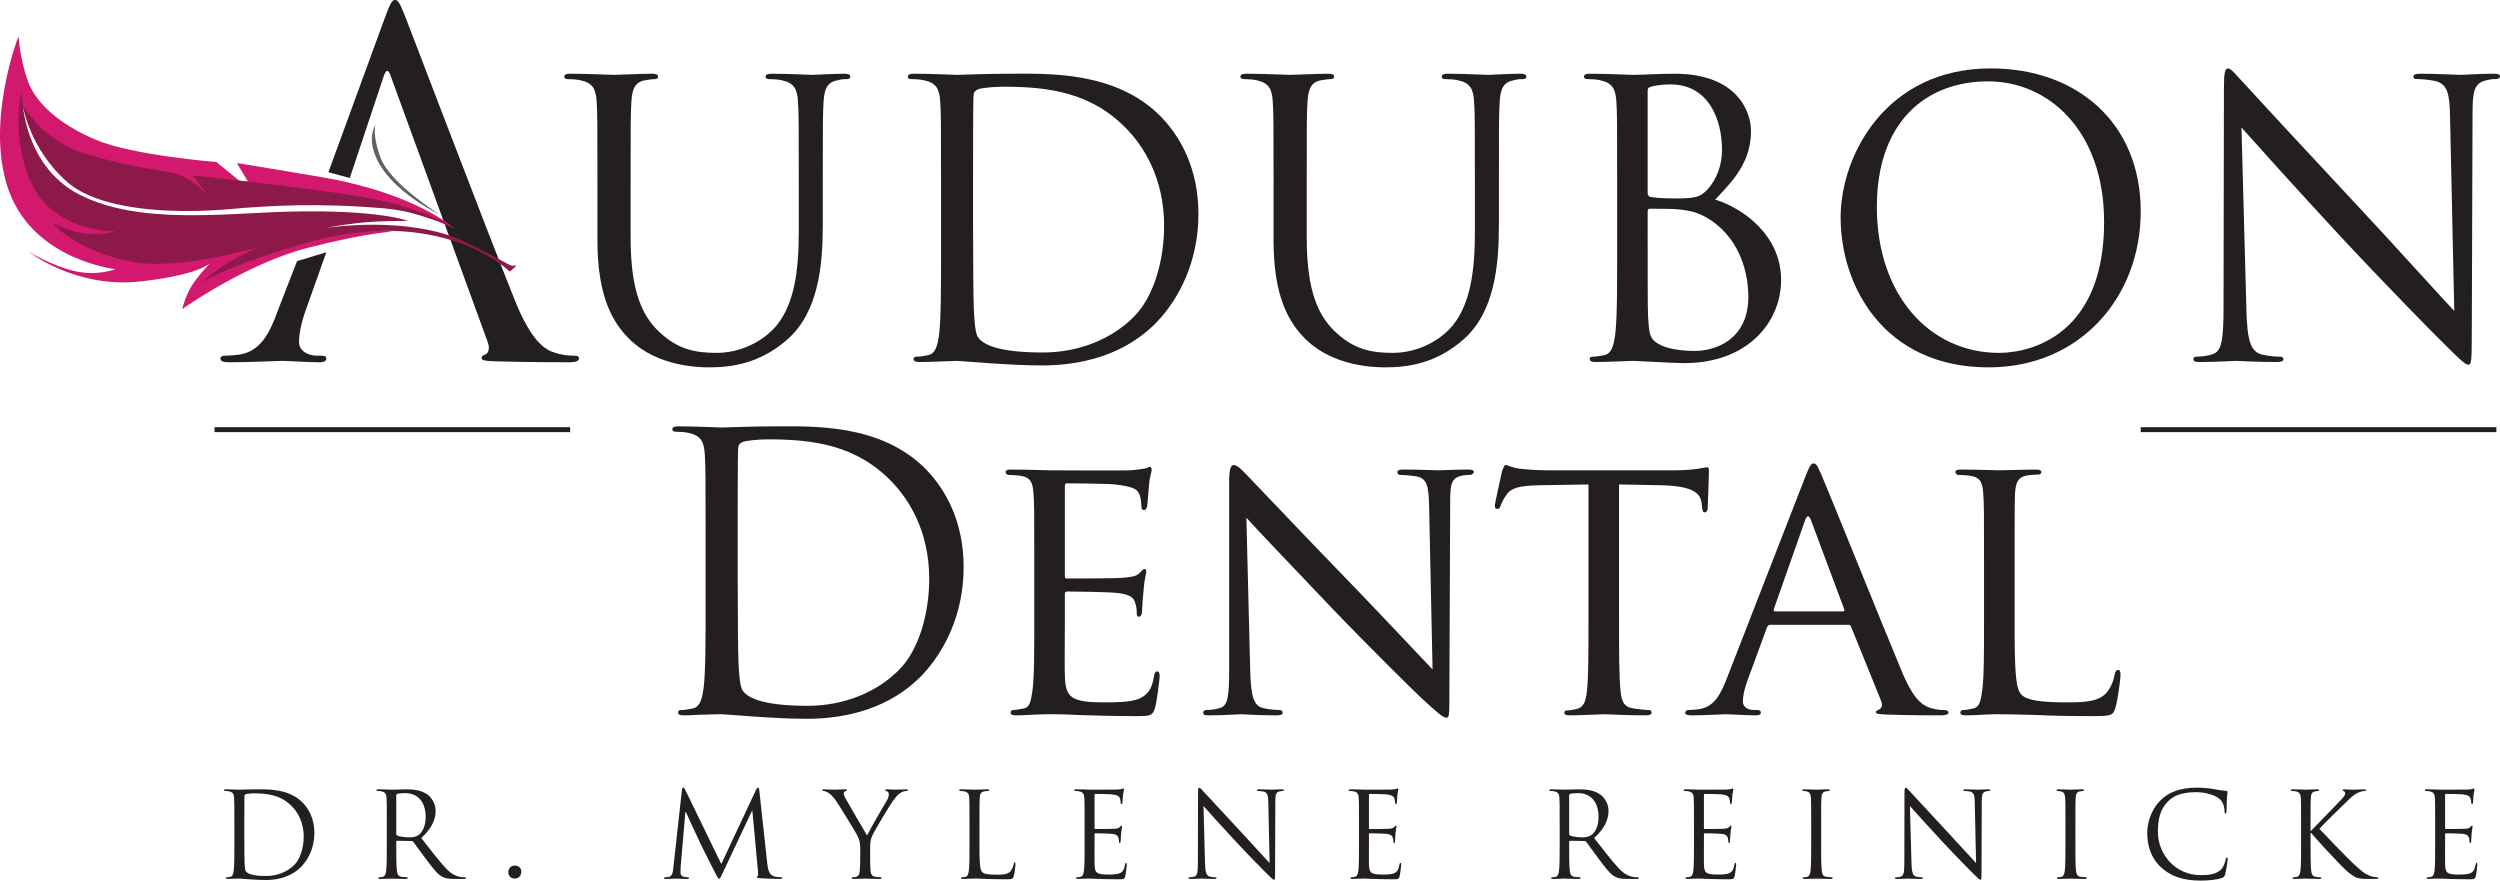 <svg xmlns="http://www.w3.org/2000/svg" width="594.35" height="209.356" viewBox="0 0 594.35 209.356"><defs><style>.d{fill:#8c1949;}.e{fill:#d3196d;}.f{fill:#231f20;}.g{fill:#606161;}</style></defs><g id="a"></g><g id="b"><g id="c"><g><rect class="f" x="50.999" y="101.557" width="84.547" height="1.178"></rect><rect class="f" x="508.936" y="101.557" width="84.547" height="1.178"></rect><path class="f" d="M142.036,43.82c0-14.143,0-16.682-.181-19.583-.181-3.082-.907-4.533-3.898-5.167-.726-.181-2.267-.271-3.083-.271-.363,0-.725-.182-.725-.544,0-.544,.453-.726,1.451-.726,4.08,0,9.61,.271,10.425,.271s6.255-.271,8.975-.271c.997,0,1.451,.182,1.451,.726,0,.362-.363,.544-.726,.544-.634,0-1.179,.091-2.266,.271-2.447,.363-3.173,1.995-3.354,5.167-.182,2.901-.182,5.44-.182,19.583v12.692c0,13.054,2.901,18.675,6.8,22.392,4.442,4.17,8.521,4.987,13.689,4.987,5.53,0,10.969-2.63,14.233-6.528,4.17-5.167,5.258-12.873,5.258-22.211v-11.332c0-14.143,0-16.682-.182-19.583-.181-3.082-.907-4.533-3.898-5.167-.726-.181-2.267-.271-3.083-.271-.363,0-.725-.182-.725-.544,0-.544,.453-.726,1.451-.726,4.08,0,9.065,.271,9.61,.271,.634,0,4.895-.271,7.615-.271,.997,0,1.451,.182,1.451,.726,0,.362-.362,.544-.725,.544-.635,0-1.179,0-2.266,.271-2.448,.453-3.173,1.995-3.355,5.167-.181,2.901-.181,5.44-.181,19.583v9.7c0,9.791-1.088,20.669-8.34,27.106-6.528,5.802-13.327,6.709-18.675,6.709-3.082,0-12.239-.363-18.675-6.437-4.442-4.261-7.887-10.607-7.887-23.843v-13.236Z"></path><path class="f" d="M223.72,43.82c0-14.143,0-16.682-.181-19.583-.181-3.082-.907-4.533-3.898-5.167-.725-.181-2.266-.271-3.082-.271-.363,0-.725-.182-.725-.544,0-.544,.453-.726,1.451-.726,4.08,0,9.791,.271,10.244,.271,1.088,0,6.8-.271,12.239-.271,8.975,0,25.565-.816,36.354,10.335,4.533,4.714,8.793,12.239,8.793,23.026,0,11.424-4.714,20.217-9.791,25.565-3.898,4.08-12.057,10.425-27.469,10.425-7.796,0-19.219-1.088-20.126-1.088-.453,0-6.164,.273-8.884,.273-.997,0-1.451-.182-1.451-.726,0-.273,.181-.544,.725-.544,.816,0,1.904-.182,2.72-.362,1.813-.363,2.266-2.357,2.629-4.987,.453-3.807,.453-10.969,.453-19.672v-15.955Zm7.615,9.791c0,9.609,.091,17.95,.181,19.672,.091,2.266,.273,5.893,.997,6.89,1.179,1.722,4.714,3.627,15.412,3.627,8.431,0,16.228-3.083,21.577-8.432,4.714-4.623,7.253-13.326,7.253-21.666,0-11.514-4.986-18.948-8.703-22.846-8.522-8.976-18.857-10.244-29.645-10.244-1.813,0-5.167,.271-5.893,.634-.816,.363-1.088,.816-1.088,1.813-.091,3.083-.091,12.33-.091,19.31v11.242Z"></path><path class="f" d="M302.777,43.82c0-14.143,0-16.682-.182-19.583-.181-3.082-.907-4.533-3.898-5.167-.726-.181-2.267-.271-3.083-.271-.363,0-.725-.182-.725-.544,0-.544,.453-.726,1.451-.726,4.08,0,9.61,.271,10.425,.271s6.255-.271,8.975-.271c.997,0,1.451,.182,1.451,.726,0,.362-.363,.544-.726,.544-.635,0-1.179,.091-2.266,.271-2.447,.363-3.173,1.995-3.354,5.167-.182,2.901-.182,5.44-.182,19.583v12.692c0,13.054,2.901,18.675,6.8,22.392,4.442,4.17,8.522,4.987,13.689,4.987,5.53,0,10.97-2.63,14.233-6.528,4.17-5.167,5.258-12.873,5.258-22.211v-11.332c0-14.143,0-16.682-.182-19.583-.181-3.082-.906-4.533-3.898-5.167-.726-.181-2.266-.271-3.083-.271-.362,0-.724-.182-.724-.544,0-.544,.453-.726,1.45-.726,4.08,0,9.065,.271,9.61,.271,.634,0,4.895-.271,7.614-.271,.998,0,1.451,.182,1.451,.726,0,.362-.362,.544-.726,.544-.635,0-1.179,0-2.266,.271-2.448,.453-3.172,1.995-3.354,5.167-.182,2.901-.182,5.44-.182,19.583v9.7c0,9.791-1.088,20.669-8.34,27.106-6.528,5.802-13.326,6.709-18.676,6.709-3.082,0-12.239-.363-18.675-6.437-4.442-4.261-7.887-10.607-7.887-23.843v-13.236Z"></path><path class="f" d="M384.461,43.82c0-14.143,0-16.682-.181-19.583-.182-3.082-.907-4.533-3.899-5.167-.724-.181-2.266-.271-3.082-.271-.363,0-.726-.182-.726-.544,0-.544,.453-.726,1.451-.726,4.08,0,9.791,.271,10.244,.271,2.175,0,5.711-.271,9.882-.271,14.867,0,18.132,9.065,18.132,13.598,0,7.435-4.261,11.877-8.523,16.318,6.709,2.086,15.684,8.523,15.684,19.129,0,9.701-7.615,19.763-23.117,19.763-2.085,0-11.332-.544-12.057-.544-.453,0-6.164,.273-8.885,.273-.997,0-1.45-.182-1.45-.726,0-.273,.181-.544,.724-.544,.816,0,1.904-.182,2.72-.362,1.813-.363,2.266-2.357,2.629-4.987,.453-3.807,.453-10.969,.453-19.672v-15.955Zm7.253,1.994c0,.635,.182,.816,.635,.997,.544,.091,2.175,.363,5.53,.363,5.078,0,6.346-.182,8.25-2.357,1.904-2.175,3.263-5.44,3.263-9.156,0-7.524-3.354-15.593-12.238-15.593-.998,0-2.901,.09-4.352,.453-.816,.181-1.088,.453-1.088,.997v24.296Zm0,9.61c0,6.981,0,18.221,.091,19.582,.271,4.442,.271,5.711,3.082,7.071,2.448,1.179,6.347,1.359,7.979,1.359,4.895,0,12.783-2.629,12.783-12.873,0-5.439-1.813-13.326-8.794-18.13-3.083-2.086-5.349-2.357-7.524-2.63-1.179-.181-5.711-.181-7.071-.181-.362,0-.544,.181-.544,.634v5.168Z"></path><path class="f" d="M473.308,16.26c20.398,0,35.627,12.873,35.627,33.996,0,20.307-14.323,37.08-36.171,37.08-24.841,0-35.176-19.31-35.176-35.629,0-14.687,10.698-35.447,35.719-35.447Zm1.903,67.631c8.159,0,25.021-4.714,25.021-31.096,0-21.757-13.236-33.452-27.559-33.452-15.14,0-26.472,9.972-26.472,29.825,0,21.123,12.693,34.722,29.01,34.722Z"></path><path class="f" d="M534.063,73.736c.181,7.434,1.088,9.791,3.536,10.516,1.722,.453,3.716,.544,4.533,.544,.453,0,.726,.182,.726,.544,0,.544-.544,.726-1.633,.726-5.167,0-8.793-.273-9.609-.273s-4.623,.273-8.703,.273c-.906,0-1.451-.091-1.451-.726,0-.362,.273-.544,.726-.544,.726,0,2.357-.091,3.717-.544,2.266-.635,2.719-3.263,2.719-11.513l.091-51.947c0-3.536,.271-4.533,.997-4.533s2.266,1.995,3.174,2.901c1.359,1.541,14.867,16.137,28.828,31.095,8.976,9.61,18.857,20.67,21.758,23.662l-.998-46.054c-.091-5.893-.724-7.887-3.536-8.612-1.632-.362-3.716-.453-4.442-.453-.635,0-.726-.273-.726-.635,0-.544,.726-.635,1.813-.635,4.08,0,8.432,.271,9.429,.271s3.989-.271,7.706-.271c.997,0,1.632,.091,1.632,.635,0,.362-.363,.635-.997,.635-.454,0-1.089,0-2.177,.271-2.992,.635-3.354,2.63-3.354,8.068l-.182,53.125c0,5.983-.181,6.437-.815,6.437-.726,0-1.813-.998-6.618-5.802-.997-.907-14.052-14.234-23.661-24.568-10.516-11.332-20.76-22.755-23.661-26.018l1.179,43.424Z"></path><g><path class="f" d="M167.746,127.719c0-14.178,0-16.723-.182-19.63-.181-3.092-.908-4.546-3.907-5.18-.727-.182-2.273-.275-3.091-.275-.363,0-.727-.179-.727-.544,0-.544,.455-.727,1.455-.727,4.09,0,9.815,.272,10.27,.272,1.09,0,6.815-.272,12.269-.272,8.999,0,25.631-.82,36.446,10.359,4.544,4.728,8.815,12.27,8.815,23.088,0,11.451-4.725,20.267-9.815,25.629-3.909,4.088-12.088,10.452-27.539,10.452-3.907,0-8.725-.272-12.632-.547-4-.272-7.089-.544-7.544-.544-.182,0-1.727,0-3.635,.09-1.818,0-3.909,.182-5.272,.182-.999,0-1.453-.182-1.453-.727,0-.272,.181-.544,.727-.544,.818,0,1.908-.182,2.727-.365,1.817-.362,2.271-2.363,2.635-4.997,.455-3.819,.455-11,.455-19.723v-15.997Zm7.635,9.815c0,9.636,.09,17.998,.181,19.723,.091,2.273,.274,5.906,1,6.908,1.181,1.725,4.725,3.633,15.451,3.633,8.451,0,16.267-3.089,21.631-8.451,4.725-4.635,7.27-13.359,7.27-21.721,0-11.544-4.999-18.996-8.725-22.905-8.543-8.996-18.903-10.27-29.719-10.27-1.818,0-5.181,.272-5.908,.637-.818,.362-1.092,.816-1.092,1.818-.09,3.089-.09,12.36-.09,19.358v11.268Z"></path><path class="f" d="M245.888,133.991c0-11.995,0-14.178-.181-16.631-.182-2.638-.637-3.909-3.273-4.274-.635-.09-1.999-.182-2.726-.182-.272,0-.635-.362-.635-.634,0-.455,.363-.637,1.271-.637,3.637,0,8.816,.182,9.271,.182,.546,0,17.269,.09,19.086,0,1.545-.093,3-.365,3.635-.455,.365-.093,.728-.365,1.092-.365,.272,0,.363,.365,.363,.727,0,.547-.455,1.457-.637,3.637-.09,.727-.272,4.181-.453,5.09-.091,.362-.365,.816-.728,.816-.455,0-.635-.362-.635-.999,0-.544-.091-1.818-.455-2.727-.546-1.271-1.364-1.815-5.725-2.363-1.364-.182-10.635-.272-11.544-.272-.363,0-.453,.272-.453,.82v20.994c0,.544,0,.816,.453,.816,1,0,11.544,0,13.36-.179,1.91-.182,3.091-.275,3.909-1.092,.546-.544,.909-.999,1.181-.999s.455,.179,.455,.634-.455,1.729-.635,4.274c-.182,1.543-.365,4.453-.365,4.997,0,.637-.181,1.453-.727,1.453-.363,0-.546-.272-.546-.727,0-.727,0-1.543-.363-2.545-.272-1.088-.999-1.998-4.09-2.363-2.182-.272-10.724-.362-12.088-.362-.455,0-.544,.272-.544,.544v6.454c0,2.635-.091,11.633,0,13.176,.181,5.183,1.636,6.182,9.543,6.182,2.09,0,5.906,0,7.997-.82,2.09-.909,3.182-2.27,3.637-5.362,.181-.909,.363-1.181,.818-1.181s.544,.637,.544,1.181c0,.547-.635,5.817-1.09,7.453-.546,2.001-1.364,2.001-4.453,2.001-5.999,0-10.635-.182-13.906-.272-3.363-.182-5.453-.182-6.635-.182-.181,0-1.727,0-3.454,.09-1.545,.093-3.361,.182-4.634,.182-.818,0-1.273-.182-1.273-.637,0-.272,.181-.634,.635-.634,.727,0,1.727-.272,2.454-.365,1.546-.272,1.727-1.818,2.09-4.088,.455-3.182,.455-9.271,.455-16.723v-13.634Z"></path><path class="f" d="M297.227,159.53c.182,6.361,.909,8.269,3.091,8.816,1.453,.362,3.272,.455,3.998,.455,.363,0,.635,.272,.635,.634,0,.455-.544,.637-1.453,.637-4.544,0-7.725-.272-8.453-.272s-4.09,.272-7.725,.272c-.818,0-1.273-.09-1.273-.637,0-.362,.272-.634,.635-.634,.637,0,2.09-.093,3.273-.455,1.999-.547,2.271-2.638,2.271-9.636v-44.261c0-3.089,.455-3.909,1.09-3.909,.909,0,2.273,1.546,3.091,2.363,1.273,1.274,12.906,13.634,25.266,26.359,7.907,8.179,16.451,17.357,18.905,19.902l-.818-38.716c-.091-5-.546-6.726-3-7.18-1.455-.272-3.272-.365-3.909-.365-.544,0-.635-.451-.635-.727,0-.455,.635-.544,1.545-.544,3.635,0,7.453,.182,8.362,.182s3.544-.182,6.817-.182c.818,0,1.453,.09,1.453,.544,0,.275-.363,.727-.909,.727-.363,0-.999,0-1.908,.182-2.636,.547-2.817,2.09-2.817,6.726l-.182,45.263c0,5.09-.091,5.545-.635,5.545-.818,0-1.636-.637-6.09-4.728-.818-.727-12.36-12.088-20.813-20.904-9.269-9.722-18.268-19.176-20.722-21.903l.909,36.446Z"></path><path class="f" d="M384.913,147.625c0,7.453,0,13.541,.363,16.723,.274,2.27,.637,3.726,3.091,4.088,1.09,.182,2.908,.365,3.635,.365,.546,0,.635,.362,.635,.634,0,.365-.363,.637-1.271,.637-4.363,0-9.453-.272-9.908-.272-.363,0-5.906,.272-8.27,.272-.908,0-1.273-.182-1.273-.637,0-.272,.182-.544,.637-.544,.727,0,1.636-.182,2.363-.362,1.636-.365,2.09-1.911,2.363-4.181,.365-3.182,.365-9.271,.365-16.723v-32.448l-11.544,.182c-4.999,.09-6.907,.637-8.088,2.455-.909,1.361-1,1.908-1.273,2.452-.182,.637-.455,.727-.818,.727-.182,0-.546-.182-.546-.637,0-.816,1.636-7.725,1.727-8.359,.182-.455,.546-1.457,.818-1.457,.546,0,1.364,.637,3.545,.909,2.271,.272,5.362,.365,6.27,.365h30.175c2.635,0,4.453-.182,5.725-.365,1.181-.182,1.908-.362,2.273-.362s.363,.455,.363,.909c0,2.363-.274,7.907-.274,8.813,0,.637-.363,1.002-.727,1.002s-.546-.272-.635-1.364l-.091-.82c-.274-2.363-1.999-4.088-9.634-4.27l-9.998-.182v32.448Z"></path><path class="f" d="M429.254,113.179c.999-2.545,1.364-3,1.908-3,.818,0,1.092,1.088,1.91,2.817,1.453,3.272,14.268,35.172,19.176,46.895,2.908,6.908,5.09,7.907,6.817,8.455,1.181,.362,2.363,.455,3.18,.455,.455,0,1,.179,1,.634s-.909,.637-1.818,.637c-1.181,0-7.089,0-12.632-.182-1.546-.09-2.817-.09-2.817-.544,0-.365,.181-.365,.544-.544,.455-.182,1.273-.82,.727-2.09l-7.179-17.722c-.182-.365-.274-.455-.728-.455h-18.449c-.363,0-.637,.179-.818,.634l-4.544,12.36c-.727,1.911-1.181,3.819-1.181,5.183,0,1.543,1.362,2.09,2.726,2.09h.727c.637,0,.818,.272,.818,.634,0,.455-.455,.637-1.181,.637-1.908,0-6.271-.272-7.18-.272-.818,0-4.816,.272-8.088,.272-1,0-1.545-.182-1.545-.637,0-.362,.363-.634,.727-.634,.546,0,1.727-.093,2.363-.182,3.637-.455,5.181-3.182,6.726-7.091l18.814-48.349Zm8.906,32.173c.363,0,.363-.182,.274-.544l-7.907-21.176c-.455-1.184-.909-1.184-1.364,0l-7.453,21.176c-.091,.362,0,.544,.272,.544h16.178Z"></path><path class="f" d="M478.955,147.804c0,11.361,.181,15.997,1.636,17.36,1.273,1.274,4.362,1.818,10.633,1.818,4.181,0,7.725-.093,9.634-2.363,.999-1.181,1.636-2.817,1.908-4.363,.091-.544,.363-.999,.818-.999,.363,0,.546,.362,.546,1.181s-.546,5.452-1.181,7.725c-.546,1.818-.818,2.09-5.09,2.09-5.725,0-10.178-.09-13.905-.272-3.637-.093-6.363-.182-8.725-.182-.365,0-1.727,0-3.273,.09-1.636,.093-3.361,.182-4.634,.182-.818,0-1.273-.182-1.273-.637,0-.272,.181-.634,.635-.634,.727,0,1.727-.182,2.454-.365,1.546-.362,1.727-1.818,2.09-4.088,.455-3.182,.455-9.271,.455-16.723v-13.634c0-11.995,0-14.178-.181-16.631-.182-2.638-.637-3.909-3.273-4.274-.635-.09-1.999-.182-2.726-.182-.272,0-.635-.362-.635-.634,0-.455,.363-.637,1.271-.637,3.637,0,8.635,.182,9.09,.182,.363,0,6.361-.182,8.815-.182,.818,0,1.273,.182,1.273,.637,0,.272-.363,.544-.635,.544-.546,0-1.727,.09-2.636,.182-2.363,.455-2.817,1.636-3,4.363-.09,2.452-.09,4.635-.09,16.631v13.813Z"></path></g><g><path class="f" d="M76.461,84.563h-1.119c-1.901,0-4.25-1.006-4.25-3.244,0-2.013,.559-4.698,1.566-7.495l4.921-13.854-6.958,2.107-4.563,11.746c-2.013,5.593-4.25,9.844-9.396,10.515-.895,.112-2.461,.223-3.244,.223-.559,0-1.007,.224-1.007,.671,0,.671,.671,.895,2.125,.895,5.258,0,11.41-.336,12.64-.336s6.04,.336,8.725,.336c1.007,0,1.678-.223,1.678-.895,0-.447-.335-.671-1.118-.671Z"></path><path class="f" d="M136.528,84.563c-1.119,0-2.796-.112-4.475-.671-2.349-.67-5.593-2.461-9.619-12.416-6.823-17.003-24.385-63.199-26.063-67.449-1.342-3.468-1.79-4.027-2.461-4.027s-1.118,.67-2.461,4.361l-13.376,36.591,5.085,1.369,8.067-24.201c.559-1.678,1.119-1.678,1.678,0l23.043,63.199c.672,1.789,0,2.796-.671,3.021-.447,.112-.783,.335-.783,.783,0,.67,1.23,.67,3.356,.783,7.718,.223,15.884,.223,17.561,.223,1.23,0,2.237-.223,2.237-.895,0-.56-.447-.671-1.118-.671Z"></path></g><g><path class="e" d="M108.071,54.318s-9.262-8.397-31.563-12.19c-22.301-3.793-20.171-3.327-20.171-3.327l2.622,4.378-2.092-.244-5.449-4.431s-19.662-1.507-28.568-5.247c-8.906-3.74-14.476-8.882-16.306-14.186-1.83-5.304-2.141-10.47-2.141-10.47,0,0-8.297,21.133-2.111,37.24,6.186,16.107,25.178,18.148,25.178,18.148,0,0-4.48,1.773-9.982,.402-5.502-1.371-10.681-4.533-10.681-4.533,0,0,11.22,8.782,26.566,7.057,15.346-1.724,16.984-4.785,16.984-4.785,0,0-3.32,3.397-4.827,5.889-1.507,2.492-2.226,5.464-2.226,5.464,0,0,15.29-10.871,30.013-14.605,14.723-3.734,20.049-3.778,20.049-3.778l-5.634-.699-19.682-.272-35.921-.539-16.369-5.633-10.278-15.409-.158-7.042,3.421,5.629,11.63,12.441,25.375,4.39,24.672-.579,15.159,.618,8.206,1.264,5.479,1.73,4.828,1.59,3.975,1.727Z"></path><path class="d" d="M121.206,64.584s-16.637-16.501-49.721-6.48c-20.427,6.187-24.082,9.411-24.082,9.411,0,0,3.655-3.224,8.089-5.791,3.054-1.768,6.454-3.152,6.454-3.152,0,0-19.412,5.908-30.629,3.64-13.982-2.827-18.656-9.103-18.656-9.103,0,0,4.928,2.322,8.187,2.5,4.718,.256,6.505-.64,6.505-.64,0,0-15.024,.455-20.317-12.355-4.451-10.772-1.873-20.986-1.873-20.986,0,0-.35,17.39,13.695,24.621,14.044,7.231,34.285,4.48,49.675,4.072,21.515-.57,28.527,2.206,28.527,2.206,0,0-7.191-.085-12.359,.543-5.168,.627-6.819,1.059-6.819,1.059,0,0,19.525-3.015,32.826,3.441,5.395,2.618,9.878,5.11,9.878,5.11,0,0,.809,.429,1.105,.483,.281,.052,1.141-.055,1.141-.055l-1.627,1.477Z"></path><path class="d" d="M108.071,54.318s-7.732-4.017-16.723-4.78c-8.991-.763-20.763-1.28-35.989,.115-15.226,1.396-31.874,.18-39.363-6.372C6.868,35.294,5.374,24.87,5.374,24.87c0,0,4.512,8.424,14.727,11.599,12.422,3.861,18.945,3.859,21.918,4.882,4.221,1.452,7.501,5.251,7.501,5.251l-3.702-4.906s24.075,2.587,37.981,4.715c17.183,2.629,24.272,7.908,24.272,7.908Z"></path><path class="g" d="M89.308,29.66s-2.569,3.409,.939,9.411c4.204,7.193,14.205,11.894,14.205,11.894,0,0-11.689-7.347-13.94-13.391-2.165-5.812-1.204-7.914-1.204-7.914Z"></path></g></g><g><path class="f" d="M55.717,195.827c0-4.396,0-5.186-.056-6.088-.057-.958-.282-1.408-1.212-1.605-.226-.057-.705-.085-.958-.085-.113,0-.226-.057-.226-.169,0-.169,.141-.226,.451-.226,1.268,0,3.044,.084,3.185,.084,.338,0,2.114-.084,3.805-.084,2.79,0,7.948-.254,11.301,3.213,1.409,1.466,2.734,3.805,2.734,7.158,0,3.551-1.465,6.285-3.044,7.947-1.211,1.269-3.748,3.241-8.539,3.241-1.212,0-2.706-.084-3.917-.169-1.24-.084-2.198-.169-2.339-.169-.056,0-.536,0-1.127,.028-.563,0-1.212,.057-1.634,.057-.31,0-.451-.057-.451-.226,0-.085,.057-.169,.226-.169,.253,0,.592-.057,.845-.113,.564-.112,.705-.732,.817-1.55,.141-1.184,.141-3.41,.141-6.116v-4.96Zm2.367,3.044c0,2.987,.028,5.58,.057,6.115,.028,.705,.084,1.832,.31,2.143,.366,.535,1.465,1.127,4.791,1.127,2.621,0,5.045-.958,6.708-2.621,1.465-1.438,2.254-4.143,2.254-6.735,0-3.579-1.55-5.891-2.706-7.103-2.649-2.79-5.862-3.185-9.216-3.185-.563,0-1.606,.085-1.832,.197-.254,.113-.338,.254-.338,.563-.028,.959-.028,3.833-.028,6.003v3.495Z"></path><path class="f" d="M91.956,195.827c0-4.396,0-5.186-.056-6.088-.057-.958-.282-1.408-1.212-1.605-.226-.057-.705-.085-.958-.085-.113,0-.226-.057-.226-.169,0-.169,.141-.226,.451-.226,1.268,0,3.044,.084,3.185,.084,.31,0,2.452-.084,3.326-.084,1.775,0,3.664,.169,5.157,1.24,.705,.507,1.945,1.888,1.945,3.833,0,2.085-.874,4.171-3.41,6.51,2.311,2.959,4.228,5.468,5.862,7.215,1.521,1.606,2.733,1.917,3.438,2.029,.536,.085,.93,.085,1.099,.085,.141,0,.254,.084,.254,.169,0,.169-.169,.226-.676,.226h-2.001c-1.579,0-2.283-.142-3.016-.536-1.212-.648-2.198-2.029-3.805-4.143-1.184-1.55-2.508-3.438-3.072-4.171-.113-.113-.197-.169-.366-.169l-3.467-.057c-.141,0-.197,.084-.197,.226v.676c0,2.706,0,4.933,.141,6.116,.084,.817,.253,1.438,1.099,1.55,.395,.057,1.015,.113,1.268,.113,.169,0,.226,.084,.226,.169,0,.141-.141,.226-.451,.226-1.55,0-3.326-.085-3.467-.085-.028,0-1.804,.085-2.649,.085-.31,0-.451-.057-.451-.226,0-.085,.057-.169,.226-.169,.253,0,.592-.057,.845-.113,.564-.112,.705-.732,.817-1.55,.141-1.184,.141-3.41,.141-6.116v-4.96Zm2.254,2.452c0,.141,.057,.254,.197,.338,.423,.254,1.719,.451,2.959,.451,.676,0,1.465-.085,2.114-.535,.986-.677,1.719-2.198,1.719-4.341,0-3.522-1.86-5.637-4.876-5.637-.845,0-1.606,.085-1.888,.17-.141,.056-.226,.169-.226,.338v9.216Z"></path><path class="f" d="M120.84,207.326c0-.648,.451-1.551,1.55-1.551,.874,0,1.55,.564,1.55,1.466s-.62,1.635-1.578,1.635c-1.071,0-1.522-.846-1.522-1.55Z"></path><path class="f" d="M182.416,205.325c.113,1.015,.31,2.593,1.522,2.987,.817,.254,1.55,.254,1.832,.254,.141,0,.226,.027,.226,.141,0,.169-.253,.254-.592,.254-.62,0-3.664-.085-4.707-.17-.648-.056-.789-.141-.789-.281,0-.113,.056-.169,.197-.197,.141-.028,.169-.508,.113-1.015l-1.353-14.543h-.084l-6.905,14.655c-.592,1.24-.676,1.494-.93,1.494-.197,0-.338-.282-.874-1.297-.733-1.381-3.157-6.256-3.297-6.538-.254-.508-3.41-7.271-3.72-8.032h-.113l-1.127,13.077c-.028,.451-.028,.958-.028,1.438,0,.422,.31,.789,.732,.873,.479,.113,.902,.142,1.071,.142,.112,0,.225,.056,.225,.141,0,.197-.169,.254-.507,.254-1.042,0-2.396-.085-2.621-.085-.254,0-1.606,.085-2.368,.085-.282,0-.479-.057-.479-.254,0-.085,.141-.141,.282-.141,.226,0,.423,0,.846-.085,.93-.169,1.015-1.269,1.127-2.339l2.029-18.376c.028-.31,.141-.507,.31-.507s.282,.112,.423,.423l8.624,17.727,8.286-17.698c.113-.254,.226-.451,.423-.451s.282,.226,.338,.761l1.888,17.305Z"></path><path class="f" d="M204.507,201.661c0-1.521-.282-2.142-.648-2.959-.197-.451-3.974-6.651-4.96-8.117-.705-1.043-1.409-1.747-1.917-2.085-.423-.282-.958-.451-1.212-.451-.141,0-.282-.057-.282-.197,0-.113,.113-.197,.366-.197,.536,0,2.649,.084,2.79,.084,.197,0,1.269-.084,2.368-.084,.31,0,.366,.084,.366,.197,0,.112-.169,.141-.423,.254-.226,.112-.366,.281-.366,.507,0,.338,.141,.677,.366,1.1,.451,.817,4.678,8.088,5.186,8.905,.536-1.184,4.115-7.355,4.679-8.285,.366-.593,.479-1.071,.479-1.438,0-.395-.113-.705-.451-.789-.253-.085-.422-.142-.422-.282,0-.112,.169-.169,.451-.169,.733,0,1.635,.084,1.86,.084,.169,0,2.198-.084,2.733-.084,.197,0,.367,.057,.367,.169,0,.141-.141,.226-.367,.226-.31,0-.845,.112-1.296,.395-.563,.338-.874,.677-1.494,1.438-.93,1.127-4.875,7.75-5.383,8.962-.423,1.015-.423,1.889-.423,2.818v2.424c0,.451,0,1.635,.084,2.818,.057,.817,.31,1.438,1.156,1.55,.395,.057,1.015,.113,1.268,.113,.169,0,.226,.084,.226,.169,0,.141-.141,.226-.451,.226-1.55,0-3.326-.085-3.466-.085s-1.917,.085-2.762,.085c-.31,0-.451-.057-.451-.226,0-.085,.056-.169,.226-.169,.253,0,.592-.057,.845-.113,.564-.112,.817-.732,.874-1.55,.084-1.184,.084-2.367,.084-2.818v-2.424Z"></path><path class="f" d="M232.855,200.844c0,4.143,.113,5.946,.62,6.454,.451,.451,1.184,.648,3.382,.648,1.494,0,2.734-.028,3.41-.846,.367-.451,.648-1.155,.733-1.691,.028-.226,.084-.366,.254-.366,.141,0,.169,.113,.169,.423s-.197,2.001-.423,2.818c-.197,.648-.282,.761-1.775,.761-2.029,0-3.495-.057-4.679-.084-1.184-.057-2.057-.085-2.875-.085-.113,0-.592,.028-1.155,.028-.564,.028-1.184,.057-1.606,.057-.31,0-.451-.057-.451-.226,0-.085,.057-.169,.226-.169,.253,0,.592-.057,.845-.113,.564-.112,.705-.732,.817-1.55,.141-1.184,.141-3.41,.141-6.116v-4.96c0-4.396,0-5.186-.056-6.088-.057-.958-.282-1.408-1.212-1.605-.226-.057-.705-.085-.958-.085-.113,0-.226-.057-.226-.169,0-.169,.141-.226,.451-.226,1.268,0,3.044,.084,3.185,.084s2.198-.084,3.044-.084c.31,0,.451,.057,.451,.226,0,.112-.113,.169-.226,.169-.197,0-.592,.028-.93,.085-.817,.141-1.043,.619-1.099,1.605-.057,.902-.057,1.691-.057,6.088v5.017Z"></path><path class="f" d="M257.851,195.827c0-4.396,0-5.186-.057-6.088-.056-.958-.282-1.408-1.211-1.605-.226-.057-.705-.085-.958-.085-.113,0-.226-.057-.226-.169,0-.169,.141-.226,.451-.226,.648,0,1.409,0,2.029,.028l1.155,.056c.197,0,5.806,0,6.454-.027,.535-.028,.986-.085,1.212-.142,.141-.028,.253-.141,.395-.141,.084,0,.113,.112,.113,.254,0,.197-.141,.535-.226,1.324-.028,.282-.084,1.522-.141,1.86-.028,.141-.084,.31-.197,.31-.169,0-.226-.141-.226-.366,0-.197-.028-.676-.169-1.015-.197-.451-.479-.789-2.001-.958-.479-.057-3.551-.085-3.861-.085-.113,0-.169,.085-.169,.282v7.778c0,.197,.028,.282,.169,.282,.366,0,3.833,0,4.481-.057,.676-.057,1.071-.112,1.325-.395,.197-.226,.31-.366,.422-.366,.085,0,.141,.057,.141,.226s-.141,.647-.226,1.578c-.056,.563-.113,1.606-.113,1.804,0,.226,0,.535-.197,.535-.141,0-.197-.112-.197-.254,0-.281,0-.563-.112-.93-.113-.395-.367-.874-1.466-.986-.761-.085-3.551-.141-4.03-.141-.141,0-.197,.084-.197,.197v2.479c0,.959-.028,4.228,0,4.819,.084,1.945,.507,2.312,3.27,2.312,.732,0,1.973,0,2.706-.311,.732-.31,1.071-.873,1.268-2.029,.056-.31,.113-.422,.254-.422,.169,0,.169,.225,.169,.422,0,.226-.226,2.143-.367,2.734-.197,.732-.422,.732-1.521,.732-2.114,0-3.664-.057-4.763-.084-1.099-.057-1.775-.085-2.198-.085-.056,0-.536,0-1.127,.028-.563,0-1.212,.057-1.634,.057-.31,0-.451-.057-.451-.226,0-.085,.057-.169,.226-.169,.253,0,.592-.057,.846-.113,.563-.112,.704-.732,.817-1.55,.141-1.184,.141-3.41,.141-6.116v-4.96Z"></path><path class="f" d="M286.481,205.128c.057,2.311,.338,3.044,1.099,3.269,.536,.142,1.156,.17,1.409,.17,.141,0,.226,.056,.226,.169,0,.169-.169,.226-.507,.226-1.606,0-2.734-.085-2.987-.085s-1.438,.085-2.706,.085c-.282,0-.451-.028-.451-.226,0-.113,.085-.169,.226-.169,.226,0,.733-.028,1.156-.17,.705-.197,.845-1.015,.845-3.579l.028-16.148c0-1.1,.084-1.409,.31-1.409s.705,.62,.986,.901c.423,.479,4.622,5.017,8.962,9.667,2.79,2.987,5.862,6.426,6.764,7.355l-.31-14.316c-.028-1.832-.226-2.452-1.099-2.678-.507-.112-1.155-.141-1.381-.141-.197,0-.226-.085-.226-.197,0-.169,.226-.197,.564-.197,1.268,0,2.621,.084,2.931,.084s1.24-.084,2.396-.084c.31,0,.507,.028,.507,.197,0,.112-.113,.197-.31,.197-.141,0-.338,0-.676,.085-.93,.197-1.042,.816-1.042,2.508l-.057,16.516c0,1.859-.056,2.001-.253,2.001-.226,0-.564-.311-2.058-1.804-.31-.282-4.368-4.425-7.355-7.638-3.27-3.523-6.454-7.074-7.356-8.089l.366,13.5Z"></path><path class="f" d="M323.087,195.827c0-4.396,0-5.186-.056-6.088-.057-.958-.282-1.408-1.212-1.605-.226-.057-.705-.085-.958-.085-.113,0-.226-.057-.226-.169,0-.169,.141-.226,.451-.226,.648,0,1.409,0,2.029,.028l1.155,.056c.197,0,5.806,0,6.454-.027,.535-.028,.986-.085,1.212-.142,.141-.028,.253-.141,.395-.141,.084,0,.113,.112,.113,.254,0,.197-.141,.535-.226,1.324-.028,.282-.084,1.522-.141,1.86-.028,.141-.084,.31-.197,.31-.169,0-.226-.141-.226-.366,0-.197-.028-.676-.169-1.015-.197-.451-.479-.789-2.001-.958-.479-.057-3.551-.085-3.861-.085-.113,0-.169,.085-.169,.282v7.778c0,.197,.028,.282,.169,.282,.366,0,3.833,0,4.481-.057,.676-.057,1.071-.112,1.325-.395,.197-.226,.31-.366,.422-.366,.085,0,.141,.057,.141,.226s-.141,.647-.226,1.578c-.056,.563-.113,1.606-.113,1.804,0,.226,0,.535-.197,.535-.141,0-.197-.112-.197-.254,0-.281,0-.563-.113-.93-.112-.395-.366-.874-1.465-.986-.761-.085-3.551-.141-4.03-.141-.141,0-.197,.084-.197,.197v2.479c0,.959-.028,4.228,0,4.819,.084,1.945,.507,2.312,3.27,2.312,.732,0,1.973,0,2.706-.311,.732-.31,1.071-.873,1.268-2.029,.056-.31,.113-.422,.253-.422,.169,0,.169,.225,.169,.422,0,.226-.226,2.143-.367,2.734-.197,.732-.422,.732-1.521,.732-2.114,0-3.664-.057-4.763-.084-1.099-.057-1.775-.085-2.198-.085-.056,0-.536,0-1.127,.028-.563,0-1.212,.057-1.634,.057-.31,0-.451-.057-.451-.226,0-.085,.057-.169,.226-.169,.253,0,.592-.057,.845-.113,.564-.112,.705-.732,.817-1.55,.141-1.184,.141-3.41,.141-6.116v-4.96Z"></path><path class="f" d="M370.795,195.827c0-4.396,0-5.186-.057-6.088-.056-.958-.282-1.408-1.211-1.605-.226-.057-.705-.085-.958-.085-.113,0-.226-.057-.226-.169,0-.169,.141-.226,.451-.226,1.268,0,3.044,.084,3.185,.084,.31,0,2.452-.084,3.326-.084,1.775,0,3.664,.169,5.157,1.24,.705,.507,1.945,1.888,1.945,3.833,0,2.085-.874,4.171-3.41,6.51,2.311,2.959,4.228,5.468,5.862,7.215,1.521,1.606,2.733,1.917,3.438,2.029,.536,.085,.93,.085,1.099,.085,.141,0,.254,.084,.254,.169,0,.169-.169,.226-.676,.226h-2.001c-1.578,0-2.283-.142-3.015-.536-1.212-.648-2.198-2.029-3.805-4.143-1.184-1.55-2.508-3.438-3.072-4.171-.113-.113-.197-.169-.366-.169l-3.467-.057c-.141,0-.197,.084-.197,.226v.676c0,2.706,0,4.933,.141,6.116,.084,.817,.254,1.438,1.099,1.55,.395,.057,1.015,.113,1.268,.113,.169,0,.226,.084,.226,.169,0,.141-.141,.226-.451,.226-1.55,0-3.326-.085-3.467-.085-.028,0-1.804,.085-2.649,.085-.31,0-.451-.057-.451-.226,0-.085,.057-.169,.226-.169,.253,0,.592-.057,.846-.113,.563-.112,.704-.732,.817-1.55,.141-1.184,.141-3.41,.141-6.116v-4.96Zm2.254,2.452c0,.141,.057,.254,.197,.338,.423,.254,1.719,.451,2.959,.451,.676,0,1.465-.085,2.114-.535,.986-.677,1.719-2.198,1.719-4.341,0-3.522-1.86-5.637-4.876-5.637-.845,0-1.606,.085-1.888,.17-.141,.056-.226,.169-.226,.338v9.216Z"></path><path class="f" d="M402.723,195.827c0-4.396,0-5.186-.057-6.088-.056-.958-.282-1.408-1.211-1.605-.226-.057-.705-.085-.958-.085-.113,0-.226-.057-.226-.169,0-.169,.141-.226,.451-.226,.648,0,1.409,0,2.029,.028l1.155,.056c.197,0,5.806,0,6.454-.027,.535-.028,.986-.085,1.212-.142,.141-.028,.253-.141,.395-.141,.084,0,.113,.112,.113,.254,0,.197-.141,.535-.226,1.324-.028,.282-.084,1.522-.141,1.86-.028,.141-.084,.31-.197,.31-.169,0-.226-.141-.226-.366,0-.197-.028-.676-.169-1.015-.197-.451-.479-.789-2.001-.958-.479-.057-3.551-.085-3.861-.085-.113,0-.169,.085-.169,.282v7.778c0,.197,.028,.282,.169,.282,.366,0,3.833,0,4.481-.057,.676-.057,1.071-.112,1.325-.395,.197-.226,.31-.366,.422-.366,.085,0,.141,.057,.141,.226s-.141,.647-.226,1.578c-.056,.563-.113,1.606-.113,1.804,0,.226,0,.535-.197,.535-.141,0-.197-.112-.197-.254,0-.281,0-.563-.112-.93-.113-.395-.367-.874-1.466-.986-.761-.085-3.551-.141-4.03-.141-.141,0-.197,.084-.197,.197v2.479c0,.959-.028,4.228,0,4.819,.084,1.945,.507,2.312,3.27,2.312,.732,0,1.973,0,2.706-.311,.732-.31,1.071-.873,1.268-2.029,.056-.31,.113-.422,.254-.422,.169,0,.169,.225,.169,.422,0,.226-.226,2.143-.367,2.734-.197,.732-.422,.732-1.521,.732-2.114,0-3.664-.057-4.763-.084-1.099-.057-1.775-.085-2.198-.085-.056,0-.536,0-1.127,.028-.563,0-1.212,.057-1.634,.057-.31,0-.451-.057-.451-.226,0-.085,.057-.169,.226-.169,.253,0,.592-.057,.846-.113,.563-.112,.704-.732,.817-1.55,.141-1.184,.141-3.41,.141-6.116v-4.96Z"></path><path class="f" d="M432.96,200.787c0,2.706,0,4.933,.141,6.116,.084,.817,.253,1.438,1.099,1.55,.395,.057,1.015,.113,1.268,.113,.169,0,.226,.084,.226,.169,0,.141-.141,.226-.451,.226-1.55,0-3.326-.085-3.467-.085s-1.917,.085-2.762,.085c-.31,0-.451-.057-.451-.226,0-.085,.057-.169,.226-.169,.253,0,.592-.057,.845-.113,.564-.112,.705-.732,.817-1.55,.141-1.184,.141-3.41,.141-6.116v-4.96c0-4.396,0-5.186-.056-6.088-.057-.958-.338-1.437-.958-1.578-.31-.084-.676-.112-.874-.112-.113,0-.226-.057-.226-.169,0-.169,.141-.226,.451-.226,.93,0,2.706,.084,2.846,.084s1.917-.084,2.762-.084c.31,0,.451,.057,.451,.226,0,.112-.113,.169-.226,.169-.197,0-.366,.028-.705,.085-.761,.141-.986,.619-1.042,1.605-.057,.902-.057,1.691-.057,6.088v4.96Z"></path><path class="f" d="M454.432,205.128c.057,2.311,.338,3.044,1.099,3.269,.536,.142,1.156,.17,1.409,.17,.141,0,.226,.056,.226,.169,0,.169-.169,.226-.507,.226-1.606,0-2.734-.085-2.987-.085s-1.438,.085-2.706,.085c-.282,0-.451-.028-.451-.226,0-.113,.085-.169,.226-.169,.226,0,.733-.028,1.156-.17,.705-.197,.845-1.015,.845-3.579l.028-16.148c0-1.1,.084-1.409,.31-1.409s.705,.62,.986,.901c.423,.479,4.622,5.017,8.962,9.667,2.79,2.987,5.862,6.426,6.764,7.355l-.31-14.316c-.028-1.832-.226-2.452-1.099-2.678-.507-.112-1.155-.141-1.381-.141-.197,0-.226-.085-.226-.197,0-.169,.226-.197,.564-.197,1.268,0,2.621,.084,2.931,.084s1.24-.084,2.396-.084c.31,0,.507,.028,.507,.197,0,.112-.113,.197-.31,.197-.141,0-.338,0-.676,.085-.93,.197-1.042,.816-1.042,2.508l-.057,16.516c0,1.859-.056,2.001-.253,2.001-.226,0-.564-.311-2.058-1.804-.31-.282-4.368-4.425-7.355-7.638-3.27-3.523-6.454-7.074-7.356-8.089l.366,13.5Z"></path><path class="f" d="M493.405,200.787c0,2.706,0,4.933,.141,6.116,.084,.817,.253,1.438,1.099,1.55,.395,.057,1.015,.113,1.268,.113,.169,0,.226,.084,.226,.169,0,.141-.141,.226-.451,.226-1.55,0-3.326-.085-3.467-.085s-1.917,.085-2.762,.085c-.31,0-.451-.057-.451-.226,0-.085,.057-.169,.226-.169,.253,0,.592-.057,.845-.113,.564-.112,.705-.732,.817-1.55,.141-1.184,.141-3.41,.141-6.116v-4.96c0-4.396,0-5.186-.056-6.088-.057-.958-.338-1.437-.958-1.578-.31-.084-.676-.112-.874-.112-.113,0-.226-.057-.226-.169,0-.169,.141-.226,.451-.226,.93,0,2.706,.084,2.846,.084s1.917-.084,2.762-.084c.31,0,.451,.057,.451,.226,0,.112-.113,.169-.226,.169-.197,0-.366,.028-.705,.085-.761,.141-.986,.619-1.042,1.605-.057,.902-.057,1.691-.057,6.088v4.96Z"></path><path class="f" d="M513.891,206.312c-2.734-2.452-3.41-5.665-3.41-8.343,0-1.888,.648-5.186,3.157-7.693,1.691-1.691,4.255-3.016,8.596-3.016,1.127,0,2.706,.084,4.086,.338,1.071,.197,1.973,.366,2.875,.423,.31,.028,.367,.141,.367,.311,0,.225-.085,.563-.141,1.578-.056,.93-.056,2.479-.084,2.902s-.084,.592-.254,.592c-.197,0-.225-.197-.225-.592,0-1.099-.451-2.255-1.184-2.875-.986-.845-3.156-1.605-5.636-1.605-3.749,0-5.496,1.099-6.482,2.057-2.057,1.973-2.536,4.481-2.536,7.356,0,5.383,4.143,10.314,10.174,10.314,2.114,0,3.776-.254,4.904-1.409,.592-.62,.958-1.86,1.043-2.367,.056-.311,.113-.423,.282-.423,.141,0,.197,.197,.197,.423,0,.197-.338,2.649-.62,3.607-.169,.535-.226,.592-.732,.817-1.127,.451-3.27,.648-5.073,.648-4.228,0-7.074-1.043-9.3-3.044Z"></path><path class="f" d="M547.059,195.827c0-4.396,0-5.186-.056-6.088-.057-.958-.282-1.408-1.212-1.605-.226-.057-.705-.085-.958-.085-.113,0-.226-.057-.226-.169,0-.169,.141-.226,.451-.226,1.268,0,2.931,.084,3.1,.084,.253,0,1.888-.084,2.734-.084,.31,0,.451,.057,.451,.226,0,.112-.113,.169-.226,.169-.197,0-.366,.028-.705,.085-.761,.141-.986,.619-1.042,1.605-.057,.902-.057,1.691-.057,6.088v1.691h.113c.479-.536,5.581-5.722,6.595-6.82,.789-.817,1.521-1.551,1.521-2.029,0-.338-.141-.508-.366-.592-.141-.057-.254-.113-.254-.226,0-.141,.141-.197,.338-.197,.564,0,1.438,.084,2.114,.084,.141,0,2.001-.084,2.706-.084,.31,0,.423,.057,.423,.197s-.057,.197-.282,.197c-.423,0-1.015,.141-1.579,.395-1.155,.507-1.775,1.212-3.043,2.424-.705,.676-5.608,5.468-6.2,6.172,.732,.817,6.595,6.877,7.75,7.947,2.368,2.198,2.847,2.649,4.199,3.213,.733,.311,1.55,.367,1.748,.367s.366,.056,.366,.169c0,.141-.141,.226-.62,.226h-1.437c-.789,0-1.325,0-1.945-.057-1.494-.141-2.198-.761-3.41-1.72-1.268-1.042-7.243-7.496-8.596-9.159h-.141v2.762c0,2.706,0,4.933,.141,6.116,.084,.817,.253,1.438,1.099,1.55,.395,.057,.846,.113,1.099,.113,.169,0,.226,.084,.226,.169,0,.141-.141,.226-.451,.226-1.381,0-3.016-.085-3.241-.085s-1.86,.085-2.706,.085c-.31,0-.451-.057-.451-.226,0-.085,.057-.169,.226-.169,.253,0,.592-.057,.845-.113,.564-.112,.705-.732,.817-1.55,.141-1.184,.141-3.41,.141-6.116v-4.96Z"></path><path class="f" d="M578.931,195.827c0-4.396,0-5.186-.057-6.088-.056-.958-.282-1.408-1.211-1.605-.226-.057-.705-.085-.958-.085-.113,0-.226-.057-.226-.169,0-.169,.141-.226,.451-.226,.648,0,1.409,0,2.029,.028l1.155,.056c.197,0,5.806,0,6.454-.027,.535-.028,.986-.085,1.212-.142,.141-.028,.253-.141,.395-.141,.084,0,.113,.112,.113,.254,0,.197-.141,.535-.226,1.324-.028,.282-.084,1.522-.141,1.86-.028,.141-.084,.31-.197,.31-.169,0-.226-.141-.226-.366,0-.197-.028-.676-.169-1.015-.197-.451-.479-.789-2.001-.958-.479-.057-3.551-.085-3.861-.085-.113,0-.169,.085-.169,.282v7.778c0,.197,.028,.282,.169,.282,.366,0,3.833,0,4.481-.057,.676-.057,1.071-.112,1.325-.395,.197-.226,.31-.366,.422-.366,.085,0,.141,.057,.141,.226s-.141,.647-.226,1.578c-.056,.563-.113,1.606-.113,1.804,0,.226,0,.535-.197,.535-.141,0-.197-.112-.197-.254,0-.281,0-.563-.112-.93-.113-.395-.367-.874-1.466-.986-.761-.085-3.551-.141-4.03-.141-.141,0-.197,.084-.197,.197v2.479c0,.959-.028,4.228,0,4.819,.084,1.945,.507,2.312,3.27,2.312,.732,0,1.973,0,2.706-.311,.732-.31,1.071-.873,1.268-2.029,.056-.31,.113-.422,.254-.422,.169,0,.169,.225,.169,.422,0,.226-.226,2.143-.367,2.734-.197,.732-.422,.732-1.521,.732-2.114,0-3.664-.057-4.763-.084-1.099-.057-1.775-.085-2.198-.085-.056,0-.536,0-1.127,.028-.563,0-1.212,.057-1.634,.057-.31,0-.451-.057-.451-.226,0-.085,.057-.169,.226-.169,.253,0,.592-.057,.846-.113,.563-.112,.704-.732,.817-1.55,.141-1.184,.141-3.41,.141-6.116v-4.96Z"></path></g></g></g></svg>